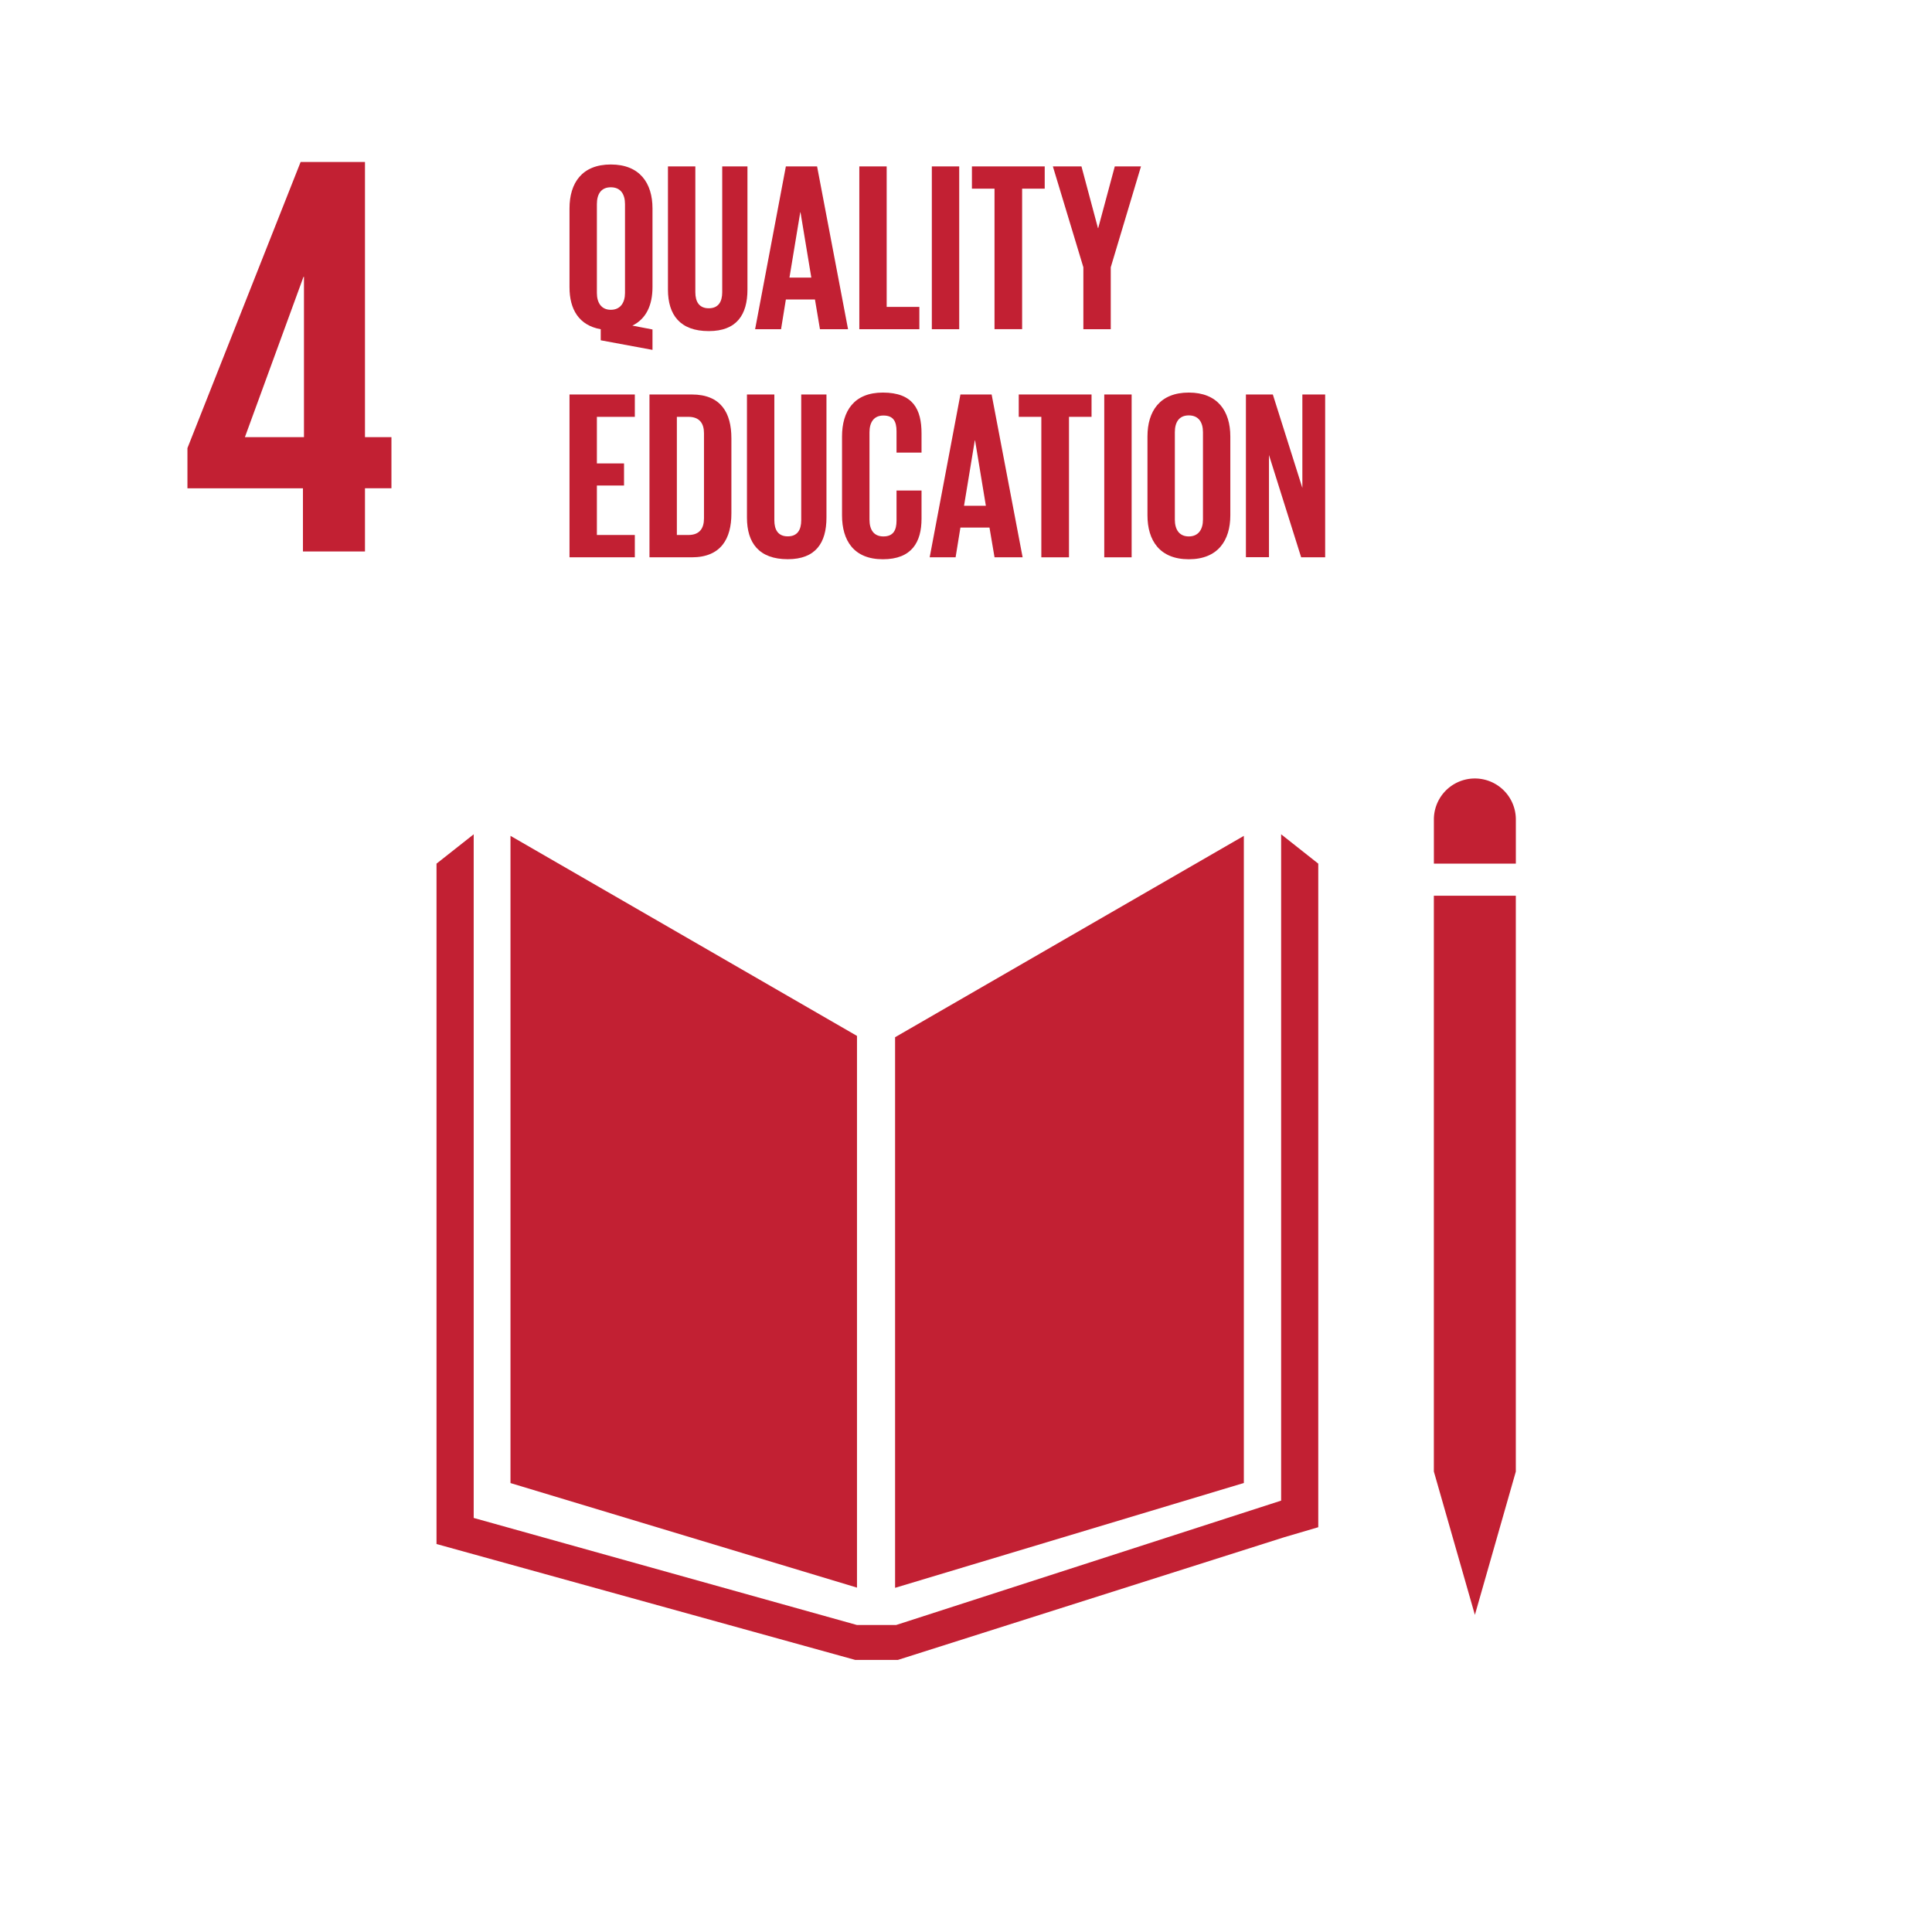 <svg id="Layer_1" data-name="Layer 1" xmlns="http://www.w3.org/2000/svg" viewBox="0 0 737.28 737.28"><defs><style>.cls-1{fill:#fff;}.cls-2{fill:#c22033;}</style></defs><title>Goal-4-QualityEducation_Invert</title><rect class="cls-1" width="737.28" height="737.28"/><polygon class="cls-2" points="327.04 395.32 194.81 318.97 194.81 565.96 327.04 605.86 327.04 395.32"/><polygon class="cls-2" points="341.58 395.82 341.58 605.94 474.67 565.93 474.67 318.98 341.58 395.82"/><polygon class="cls-2" points="551.07 561.58 547.19 561.58 562.84 616.26 578.46 561.58 574.58 561.58 578.46 561.58 578.46 341.83 574.58 341.83 570.7 341.83 566.58 341.83 558.79 341.83 554.96 341.83 551.07 341.83 547.18 341.83 547.18 561.58 551.07 561.58"/><polygon class="cls-2" points="503.07 329.58 488.9 318.38 488.9 572.66 341.97 620.13 335.17 620.13 333.83 620.13 327.04 620.13 180.77 579.27 180.77 318.38 166.58 329.58 166.58 589.22 326.37 633.45 333.83 633.45 335.17 633.45 342.64 633.45 490.05 586.64 503.07 582.81 503.07 329.58"/><path class="cls-2" d="M578.47,312.72a15.64,15.64,0,1,0-31.28,0v16.86h31.28Z"/><path class="cls-2" d="M115.61,210.44h23.67V186.32h10.1v-19.5h-10.1v-105H114.72L71.53,171v15.34h44.08ZM93.46,166.82l22.36-61.18H116v61.18Z"/><path class="cls-2" d="M229.25,129.86v-4.22c-8.34-1.47-11.92-7.61-11.92-16V79.54c0-9.71,4.77-16.77,15.77-16.77S249,69.83,249,79.54V109.6c0,6.78-2.38,12.1-7.69,14.66l7.69,1.47v7.79Zm9.26-18.06V77.89c0-3.76-1.65-6.42-5.41-6.42s-5.32,2.66-5.32,6.42V111.8c0,3.67,1.65,6.42,5.32,6.42S238.51,115.47,238.51,111.8Z"/><path class="cls-2" d="M285.24,63.5v47c0,9.62-4.12,15.85-14.76,15.85-11,0-15.58-6.23-15.58-15.85v-47h10.45v48c0,3.66,1.47,6.14,5.13,6.14s5.13-2.48,5.13-6.14v-48Z"/><path class="cls-2" d="M288.16,125.64,299.9,63.5h11.91l11.82,62.14H312.91L311,114.28H299.9l-1.84,11.36Zm13.11-19.71h8.34L305.48,81h-.09Z"/><path class="cls-2" d="M327.93,63.5h10.44v53.62h12.47v8.52H327.93Z"/><path class="cls-2" d="M355.6,63.5h10.45v62.14H355.6Z"/><path class="cls-2" d="M370.9,63.5h27.78V72h-8.62v53.62H379.52V72H370.9Z"/><path class="cls-2" d="M423.88,102v23.64H413.43V102L401.79,63.5H412.7L419,87.06h.09l6.33-23.56h10Z"/><path class="cls-2" d="M217.33,150.54h24.93v8.53H227.78v17.78h10.36v8.43H227.78v18.88h14.48v8.52H217.33Z"/><path class="cls-2" d="M279.11,167.23V196c0,9.53-3.95,16.68-15.13,16.68H247.85V150.54H264C275.16,150.54,279.11,157.6,279.11,167.23ZM262.7,204.16c4.3,0,5.95-2.56,5.95-6.32V165.3c0-3.66-1.65-6.23-5.95-6.23h-4.4v45.09Z"/><path class="cls-2" d="M315.39,150.54v47c0,9.63-4.13,15.86-14.76,15.86-11,0-15.58-6.23-15.58-15.86v-47H295.5v48c0,3.67,1.46,6.14,5.13,6.14s5.13-2.47,5.13-6.14v-48Z"/><path class="cls-2" d="M321.33,196.64V166.58c0-9.71,4.58-16.77,15.58-16.77,11.55,0,14.76,6.42,14.76,15.58v7.33h-9.54v-8.15c0-3.85-1.28-6-5-6s-5.32,2.66-5.32,6.41V198.3c0,3.75,1.55,6.41,5.32,6.41s5-2.38,5-6.05V187.2h9.54v10.73c0,8.89-3.67,15.49-14.76,15.49S321.33,206.27,321.33,196.64Z"/><path class="cls-2" d="M354.78,212.68l11.73-62.14h11.91l11.83,62.14H379.53l-1.93-11.36H366.51l-1.84,11.36ZM367.89,193h8.33l-4.12-24.93H372Z"/><path class="cls-2" d="M388.77,150.54h27.78v8.53h-8.61v53.61H397.39V159.07h-8.62Z"/><path class="cls-2" d="M421.4,150.54h10.45v62.14H421.4Z"/><path class="cls-2" d="M437.89,196.64V166.58c0-9.71,4.77-16.77,15.77-16.77s15.85,7.06,15.85,16.77v30.06c0,9.63-4.76,16.78-15.85,16.78S437.89,206.27,437.89,196.64Zm21.18,1.66V164.93c0-3.75-1.65-6.41-5.41-6.41s-5.32,2.66-5.32,6.41V198.3c0,3.75,1.66,6.41,5.32,6.41S459.07,202.05,459.07,198.3Z"/><path class="cls-2" d="M484.26,173.64v39h-8.8V150.54h10.27L497,186.2V150.54h8.7v62.14h-9.16Z"/></svg>